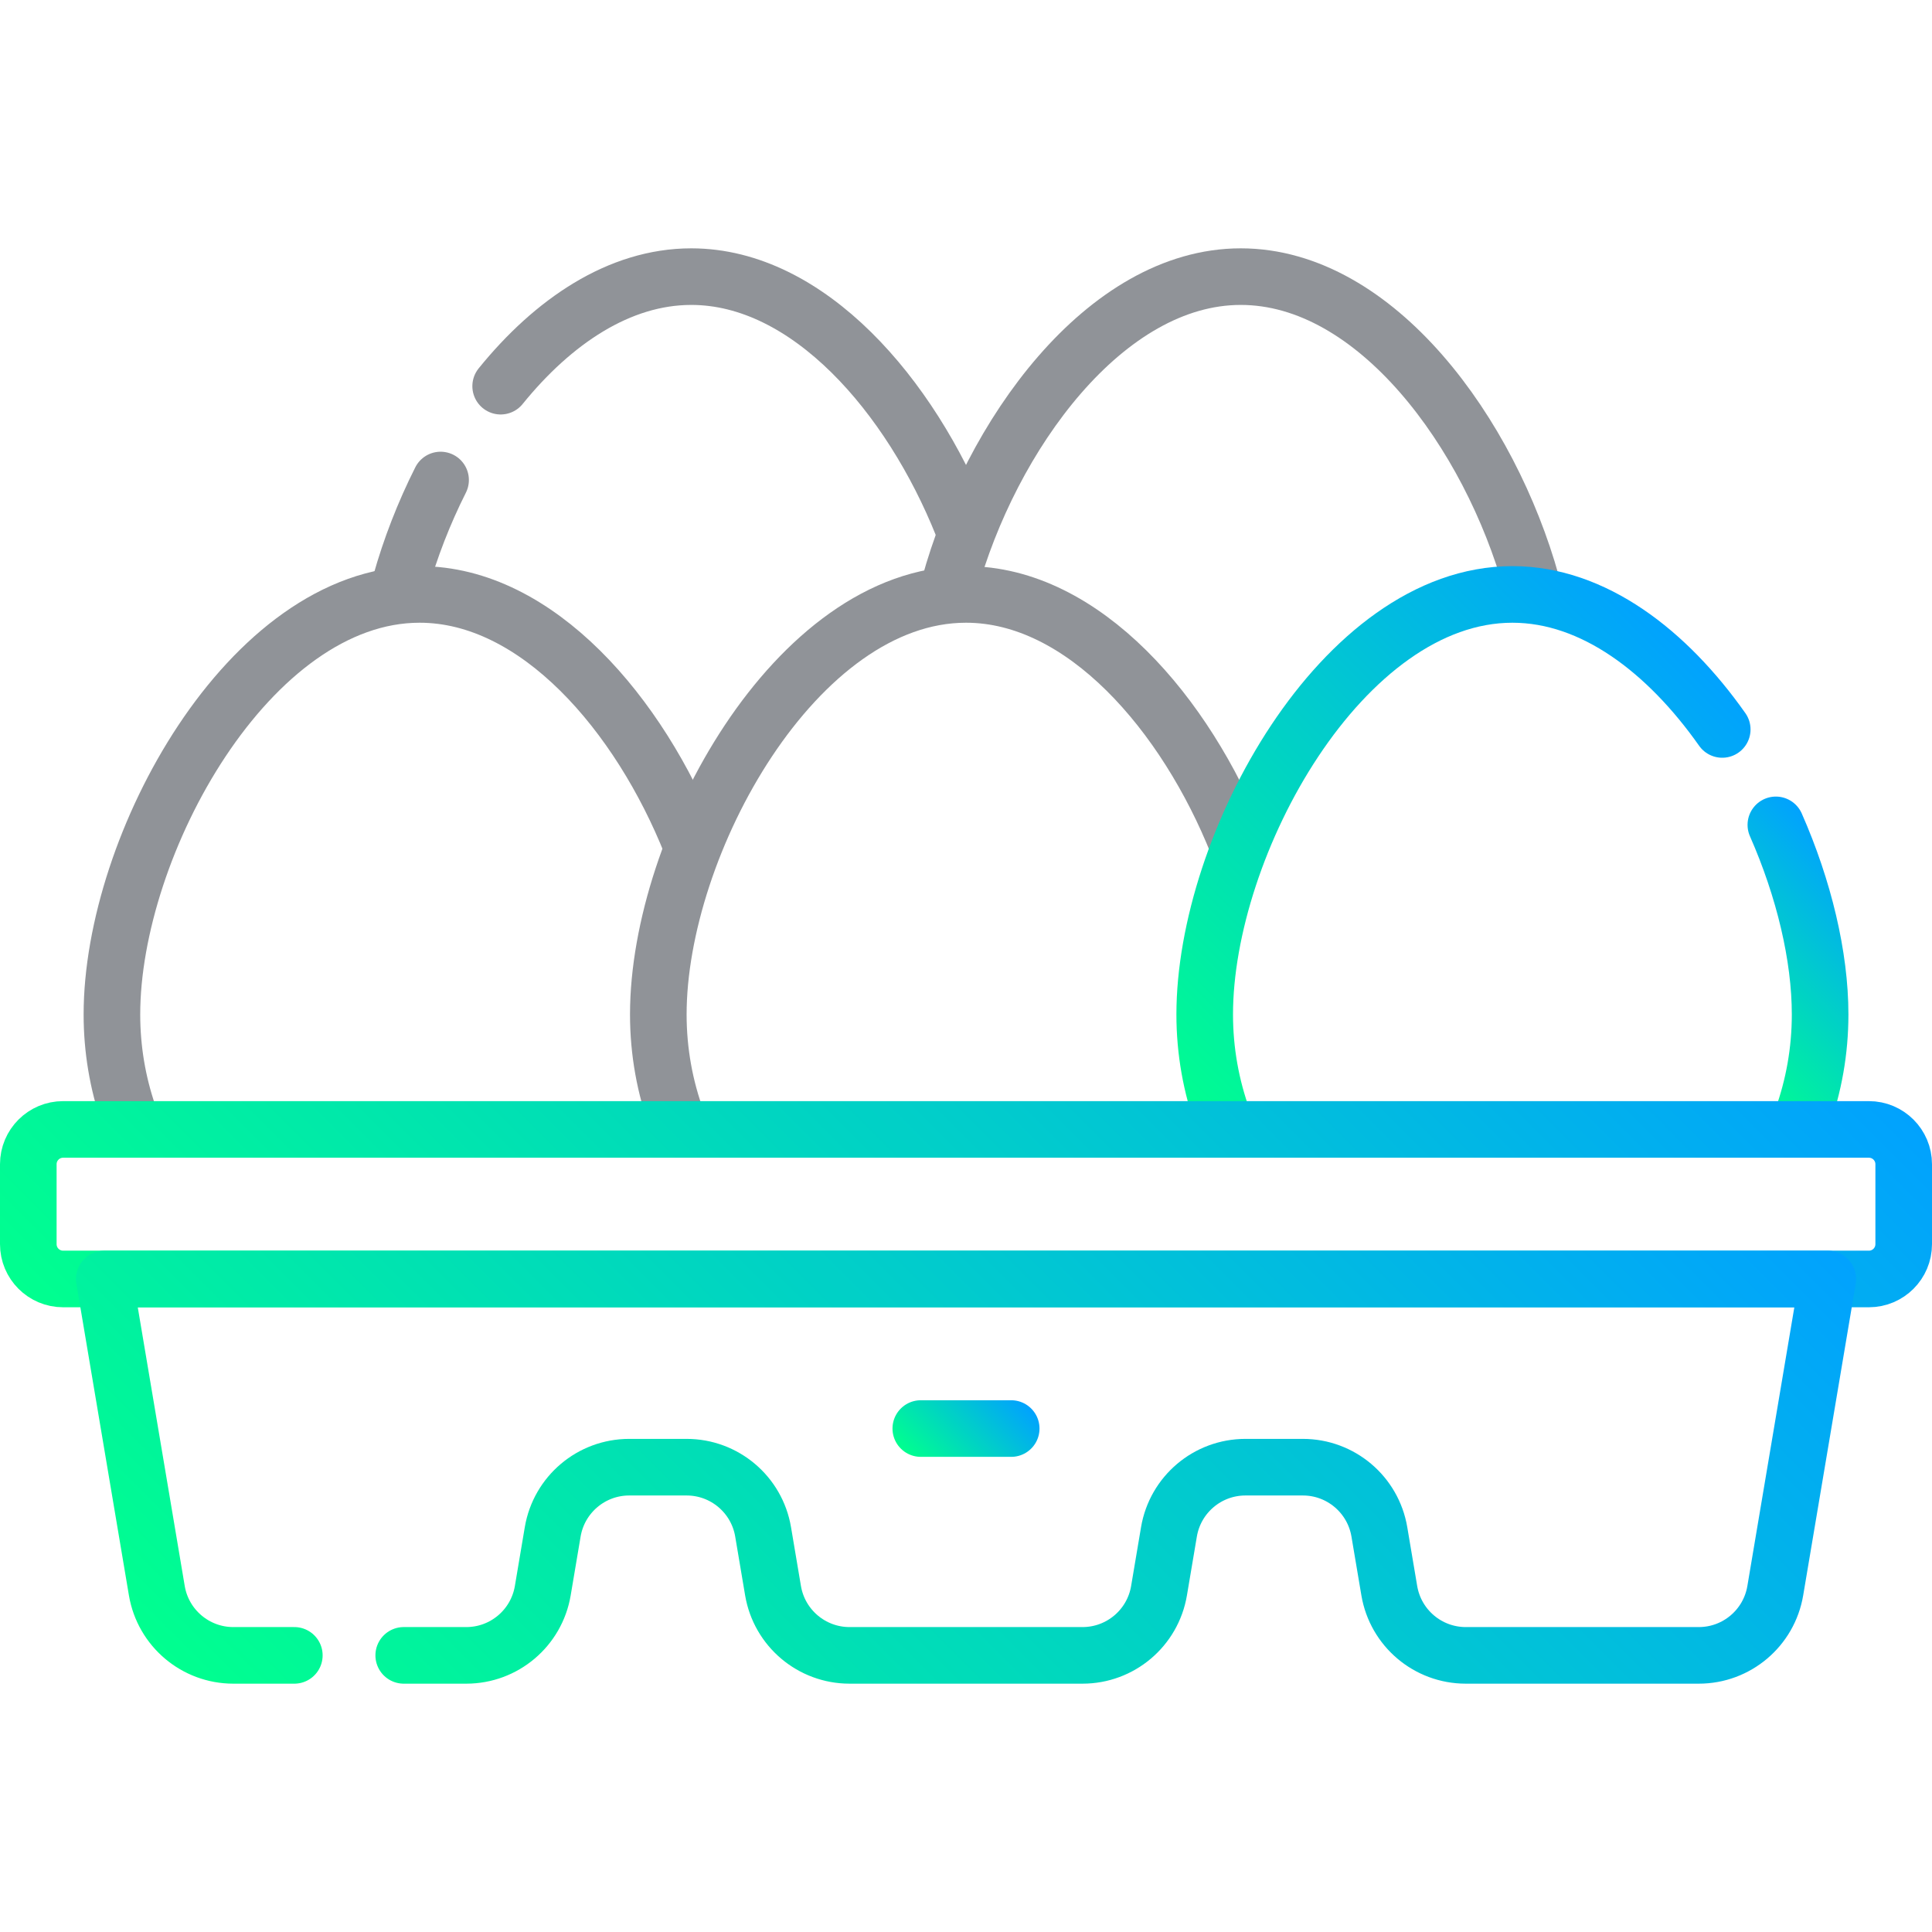 <?xml version="1.0" encoding="UTF-8"?>
<svg id="Capa_1" xmlns="http://www.w3.org/2000/svg" xmlns:xlink="http://www.w3.org/1999/xlink" version="1.1" viewBox="0 0 512 512">
  <!-- Generator: Adobe Illustrator 29.6.1, SVG Export Plug-In . SVG Version: 2.1.1 Build 9)  -->
  <defs>
    <style>
      .st0 {
        stroke: #222831;
      }

      .st0, .st1, .st2, .st3, .st4, .st5 {
        fill: none;
        stroke-linecap: round;
        stroke-linejoin: round;
        stroke-width: 15px;
      }

      .st1 {
        stroke: url(#Gradients_13);
      }

      .st2 {
        stroke: url(#Gradients_12);
      }

      .st3 {
        stroke: url(#Gradients_11);
      }

      .st4 {
        stroke: url(#Gradients_14);
      }

      .st5 {
        stroke: url(#Gradients_1);
      }

      .st6 {
        opacity: .5;
      }
    </style>
    <linearGradient id="Gradients_1" data-name="Gradients 1" x1="497.13" y1="234.5" x2="451.03" y2="280.6" gradientUnits="userSpaceOnUse">
      <stop offset="0" stop-color="#01a2fe"/>
      <stop offset="1" stop-color="#00ff8f"/>
    </linearGradient>
    <linearGradient id="Gradients_11" data-name="Gradients 1" x1="434.54" y1="158.32" x2="304.89" y2="287.97" xlink:href="#Gradients_1"/>
    <linearGradient id="Gradients_12" data-name="Gradients 1" x1="392.76" y1="182.37" x2="119.24" y2="455.89" xlink:href="#Gradients_1"/>
    <linearGradient id="Gradients_13" data-name="Gradients 1" x1="394.01" y1="237.97" x2="118" y2="513.98" xlink:href="#Gradients_1"/>
    <linearGradient id="Gradients_14" data-name="Gradients 1" x1="267.29" y1="367.28" x2="244.71" y2="389.87" xlink:href="#Gradients_1"/>
  </defs>
  <g class="st6">
    <path class="st0" d="M255.03,139.21c-13.76-34.35-40.77-65.9-71.84-65.9-19.08,0-36.62,11.89-50.51,29.03"/>
    <path class="st0" d="M116.76,127.21c-4.45,8.84-8.04,18.11-10.61,27.29"/>
    <path class="st0" d="M251.55,155.3c10.89-39.89,41.37-81.99,77.26-81.99s66.04,41.65,77.08,81.35"/>
    <path class="st0" d="M34.02,295.23c-2.83-8.28-4.36-17.15-4.36-26.39,0-45.03,36.51-111.31,81.54-111.31,31.19,0,58.29,31.79,72,66.29"/>
    <path class="st0" d="M179.45,297c-3.23-8.78-4.99-18.26-4.99-28.16,0-45.03,36.51-111.31,81.54-111.31,31.15,0,58.22,31.71,71.95,66.17"/>
  </g>
  <path class="st5" d="M477.54,296.5c3.11-8.64,4.81-17.95,4.81-27.66,0-15.43-4.29-33.35-11.73-50.24"/>
  <path class="st3" d="M456.41,193.31c-14.57-20.68-34.11-35.78-55.61-35.78-45.03,0-81.54,66.27-81.54,111.31,0,9.74,1.71,19.07,4.84,27.73"/>
  <path class="st2" d="M495.28,338.94H16.72c-5.09,0-9.22-4.13-9.22-9.22v-21.19c0-5.09,4.13-9.22,9.22-9.22h478.56c5.09,0,9.22,4.13,9.22,9.22v21.19c0,5.09-4.13,9.22-9.22,9.22Z"/>
  <path class="st1" d="M106.99,438.69h16.58c10.03,0,18.6-7.24,20.27-17.14l2.63-15.59c1.67-9.89,10.24-17.14,20.27-17.14h15.22c10.03,0,18.6,7.24,20.27,17.14l2.63,15.59c1.67,9.89,10.24,17.14,20.27,17.14h61.75c10.03,0,18.6-7.24,20.27-17.14l2.63-15.59c1.67-9.89,10.23-17.14,20.27-17.14h15.22c10.03,0,18.6,7.24,20.27,17.14l2.63,15.59c1.67,9.89,10.23,17.14,20.27,17.14h61.75c10.03,0,18.6-7.24,20.27-17.14l13.92-82.6H27.64l13.92,82.6c1.67,9.89,10.24,17.14,20.27,17.14h16.17"/>
  <line class="st4" x1="244.02" y1="378.58" x2="267.98" y2="378.58"/>
</svg>